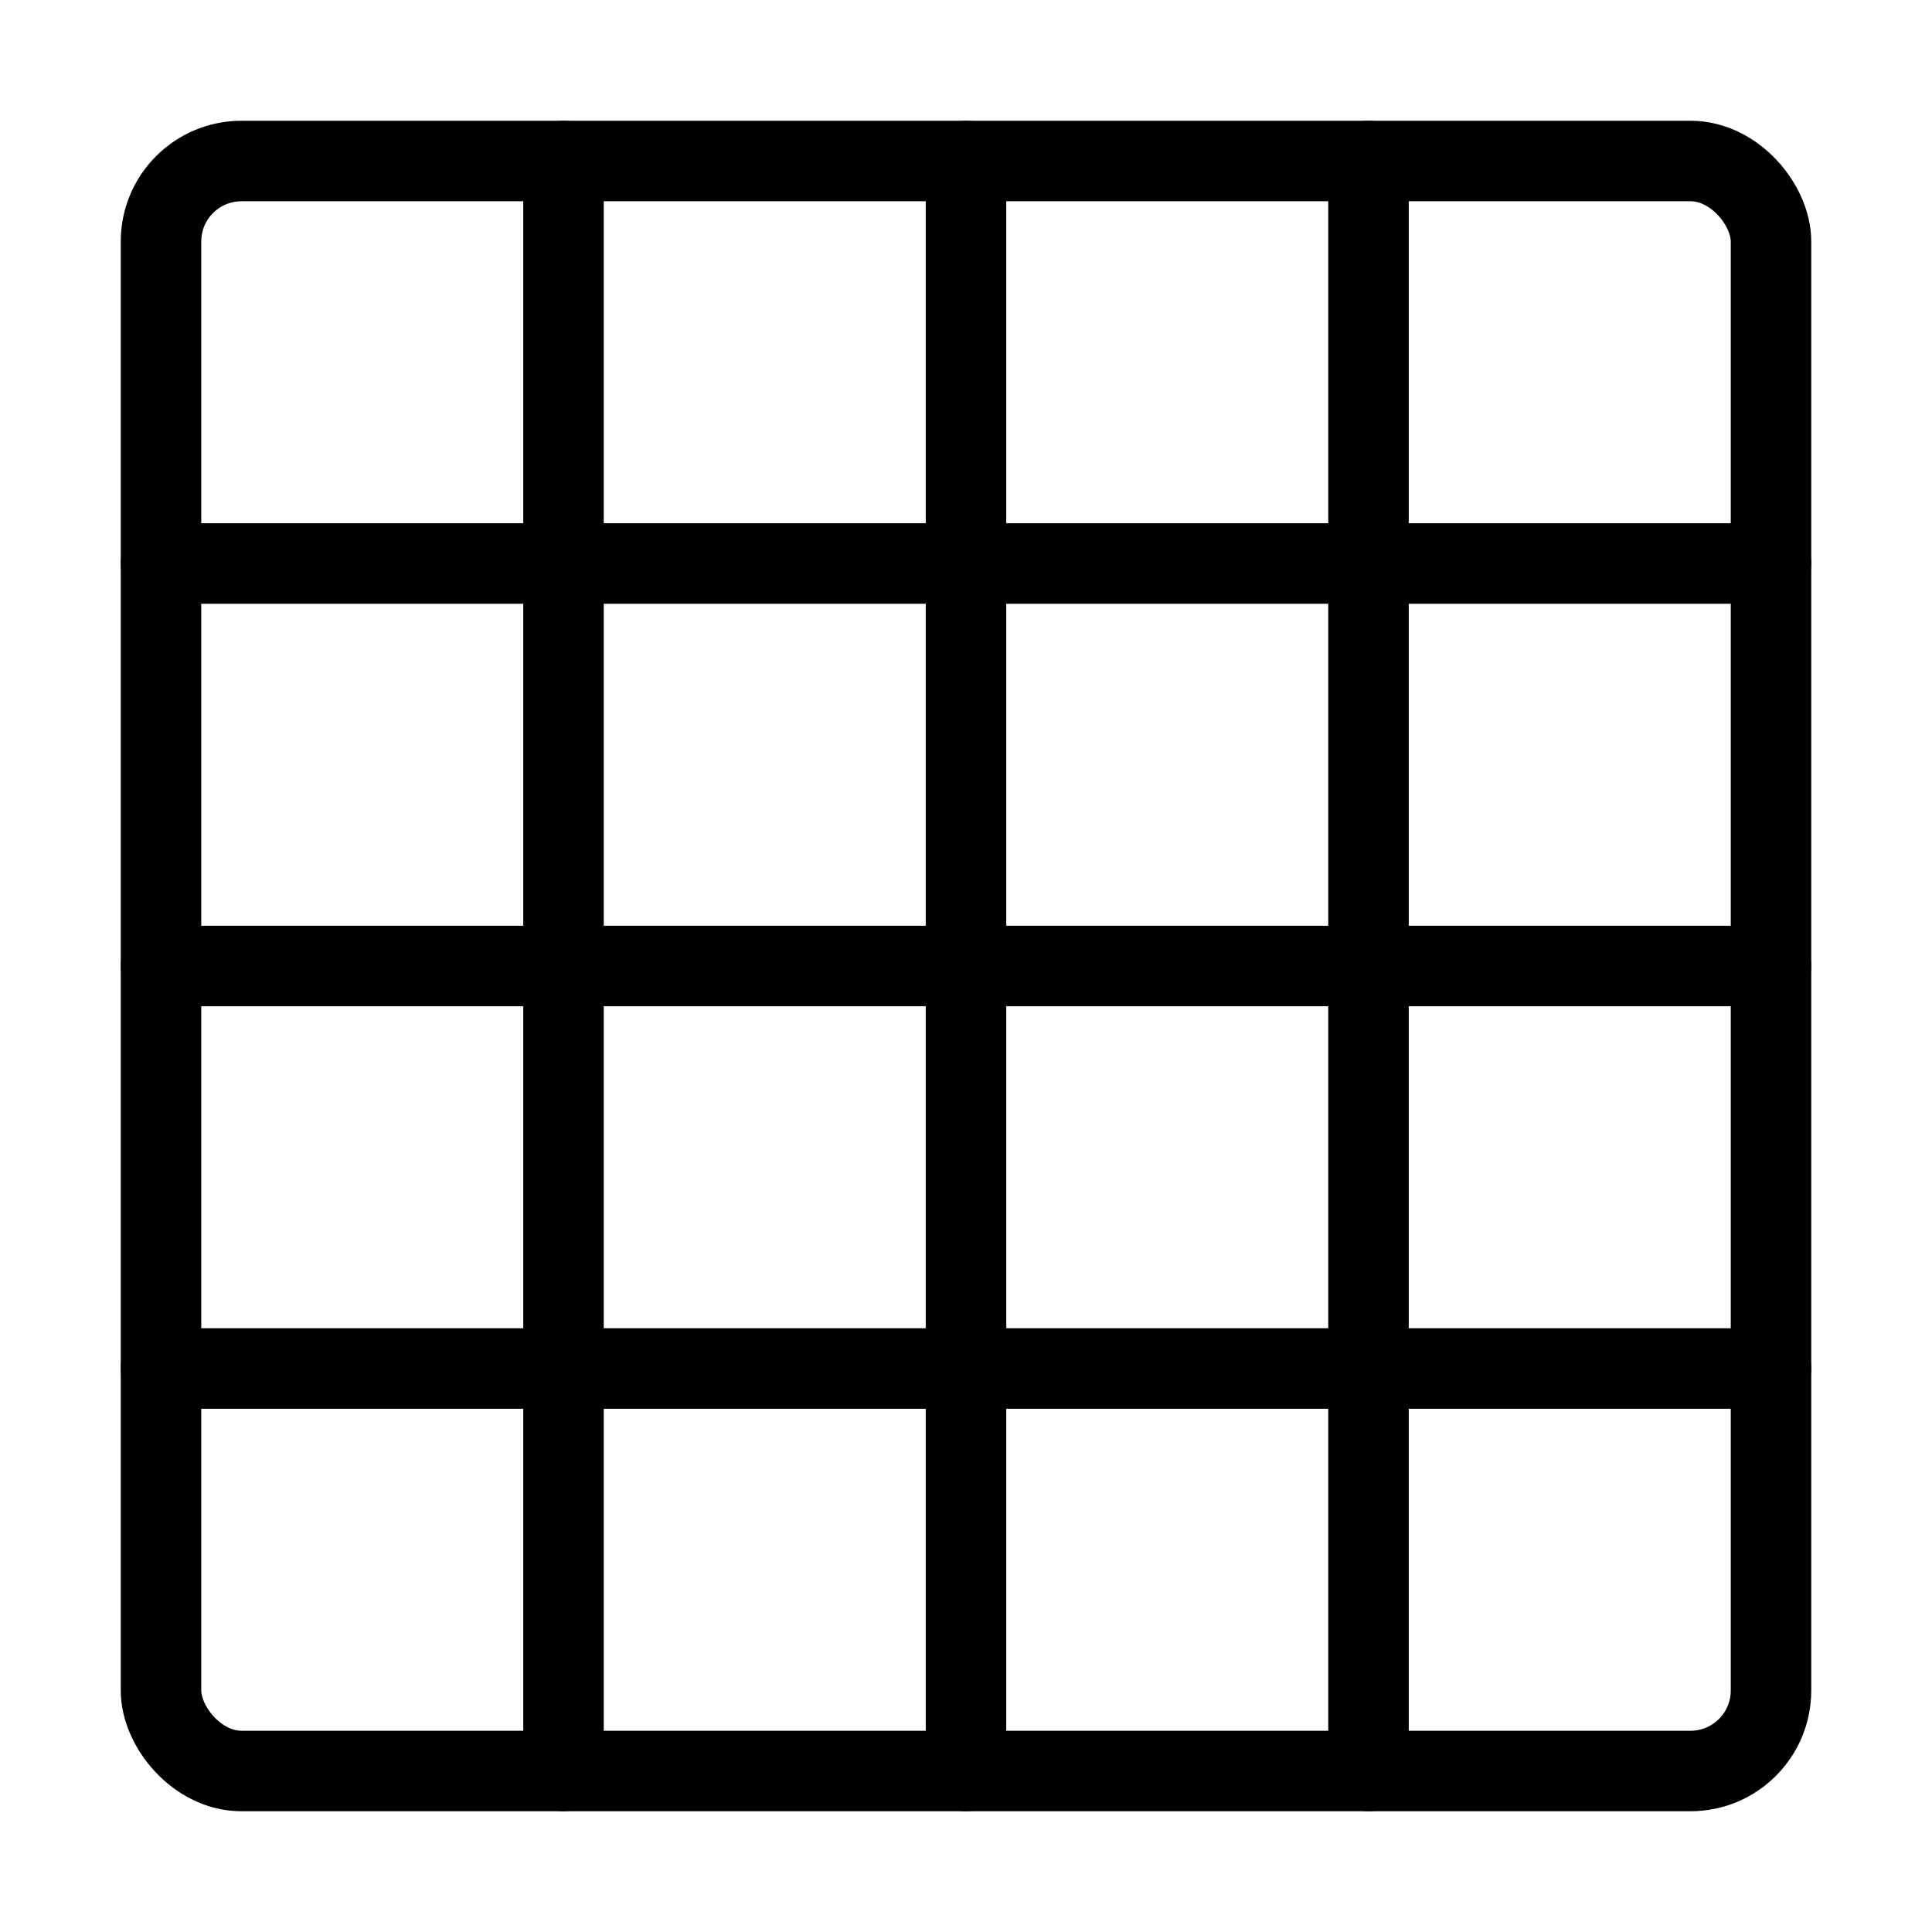 <svg viewBox="0 0 48 48" fill="none" xmlns="http://www.w3.org/2000/svg"><rect x="4" y="4" width="40" height="40" rx="2" stroke="currentColor" stroke-width="2" stroke-linecap="round" stroke-linejoin="round"/><path d="M14 4V44" stroke="currentColor" stroke-width="2" stroke-linecap="round"/><path d="M24 4V44" stroke="currentColor" stroke-width="2" stroke-linecap="round"/><path d="M34 4V44" stroke="currentColor" stroke-width="2" stroke-linecap="round"/><path d="M4 14H44" stroke="currentColor" stroke-width="2" stroke-linecap="round" stroke-linejoin="round"/><path d="M4 34H44" stroke="currentColor" stroke-width="2" stroke-linecap="round" stroke-linejoin="round"/><path d="M4 24H44" stroke="currentColor" stroke-width="2" stroke-linecap="round" stroke-linejoin="round"/></svg>